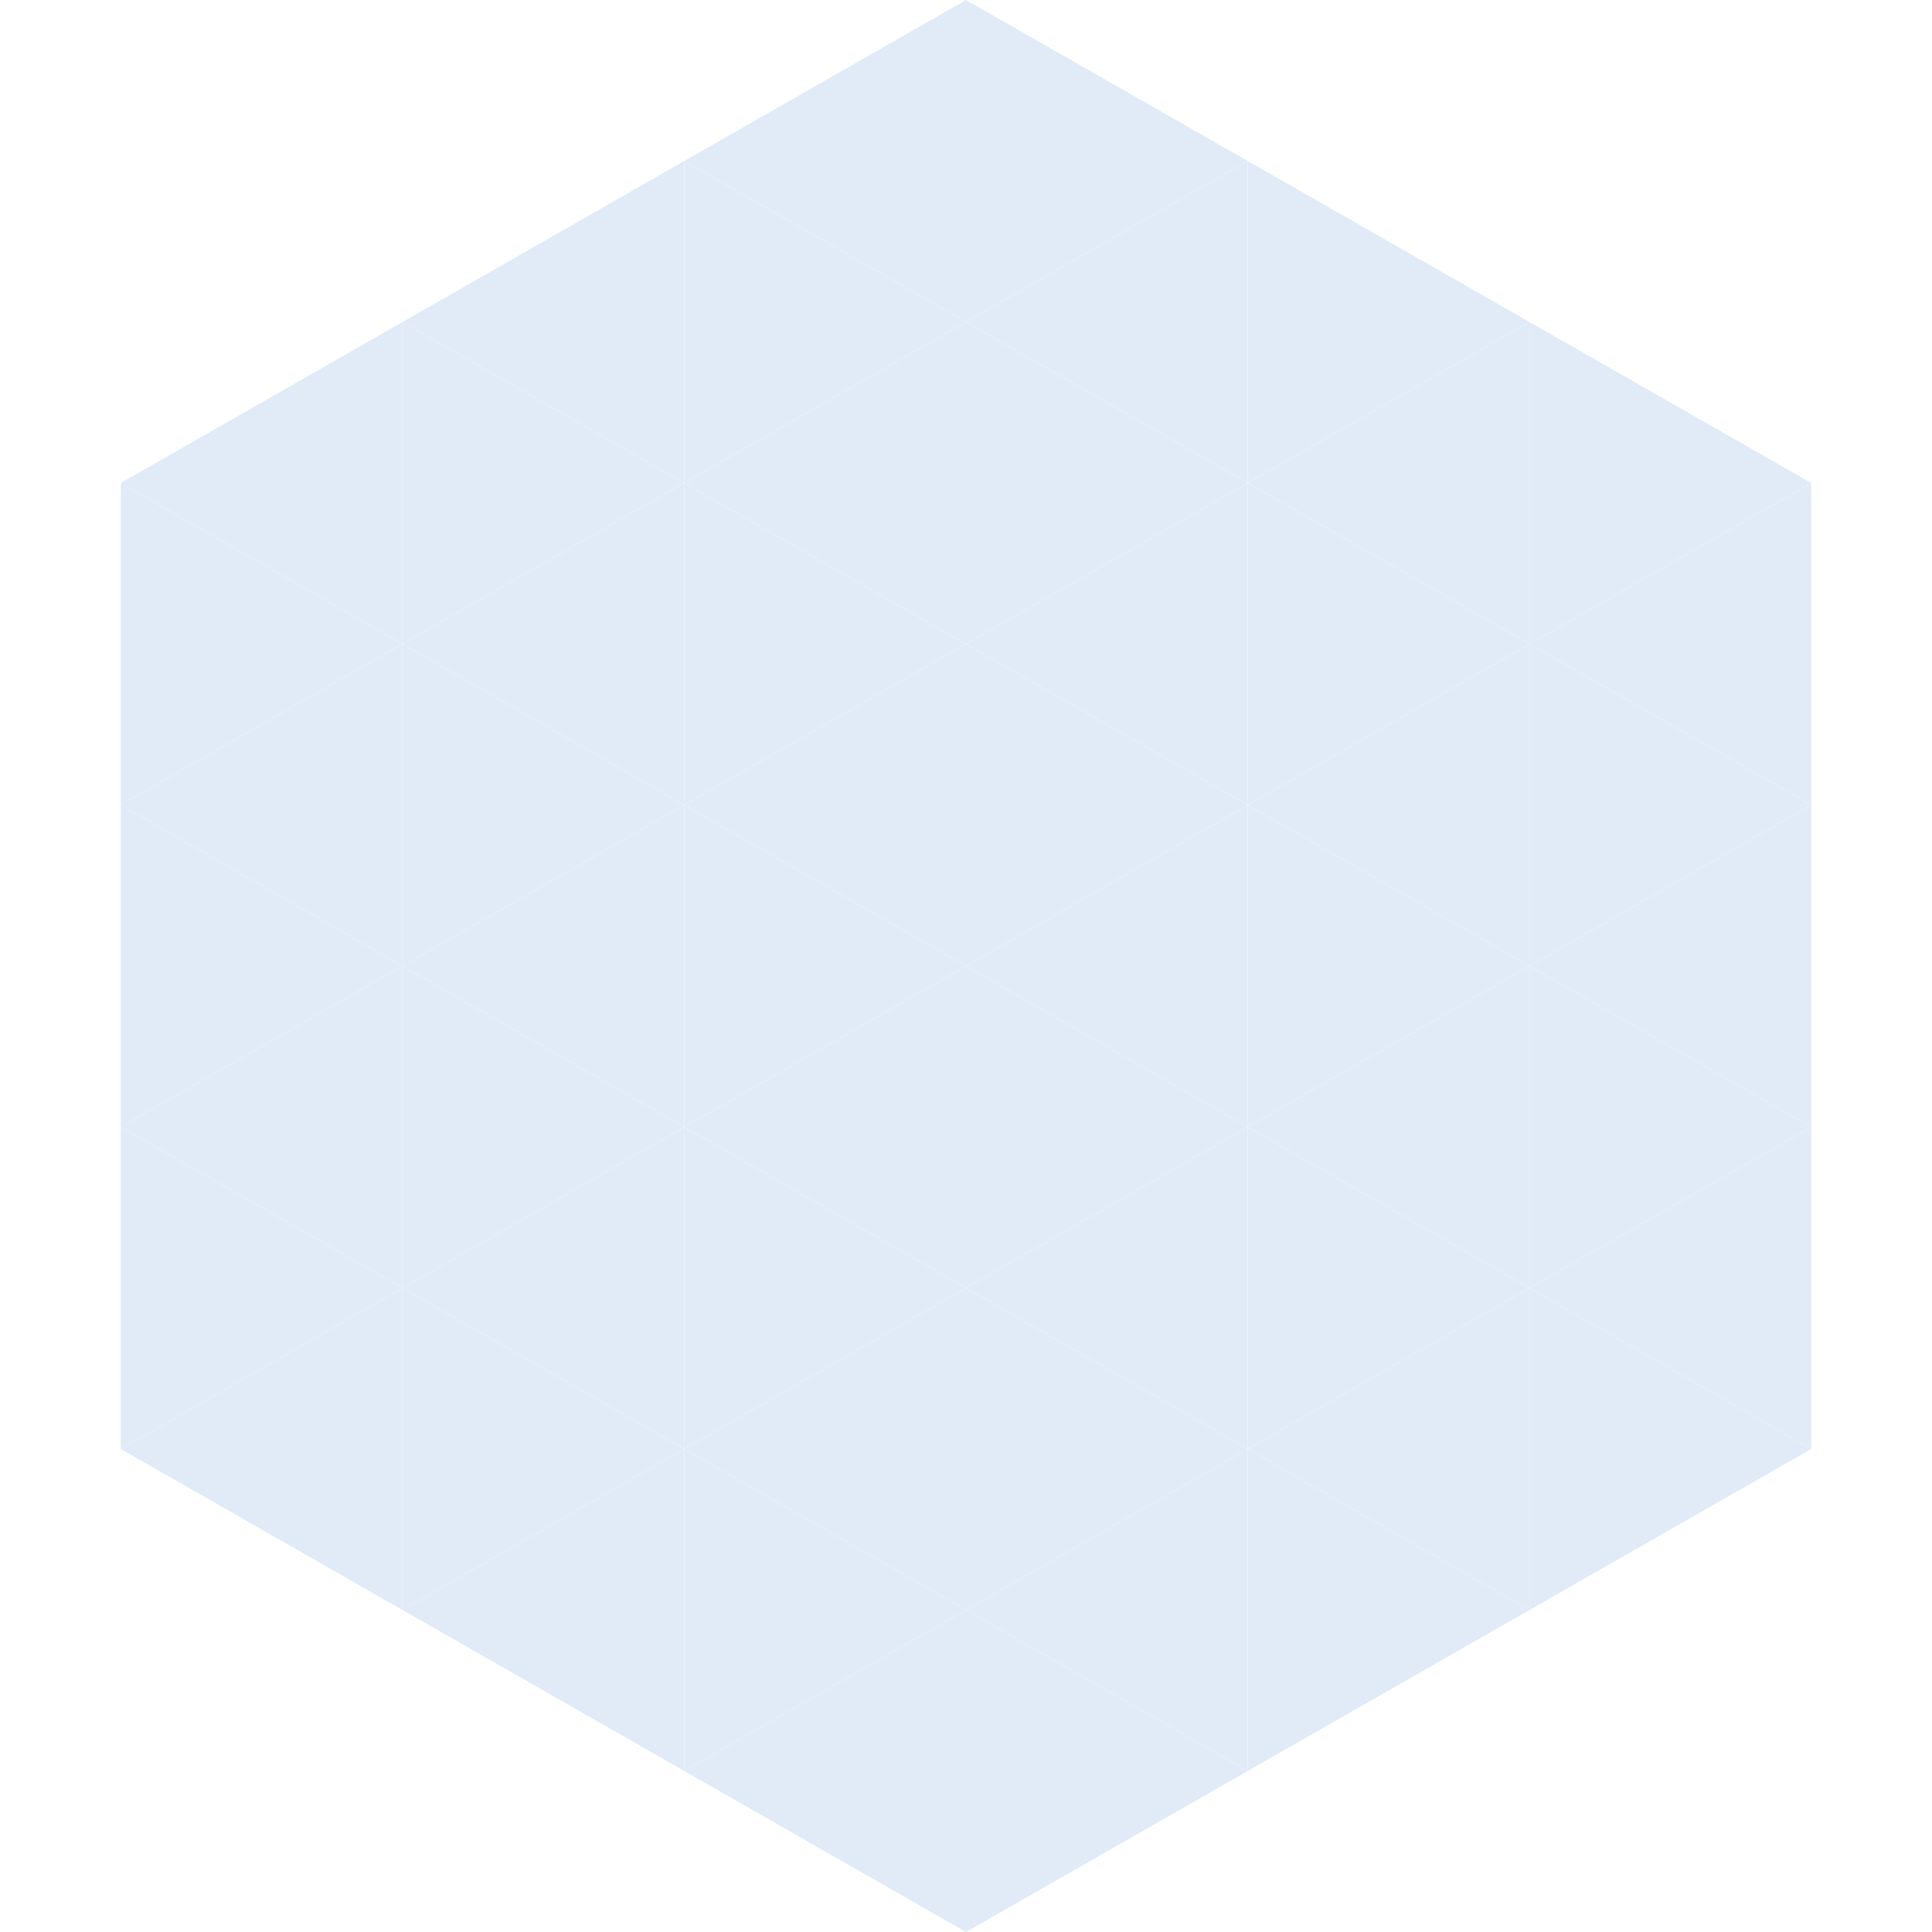 <?xml version="1.0"?>
<!-- Generated by SVGo -->
<svg width="240" height="240"
     xmlns="http://www.w3.org/2000/svg"
     xmlns:xlink="http://www.w3.org/1999/xlink">
<polygon points="50,40 15,60 50,80" style="fill:rgb(225,235,248)" />
<polygon points="190,40 225,60 190,80" style="fill:rgb(225,235,248)" />
<polygon points="15,60 50,80 15,100" style="fill:rgb(225,235,248)" />
<polygon points="225,60 190,80 225,100" style="fill:rgb(225,235,248)" />
<polygon points="50,80 15,100 50,120" style="fill:rgb(225,235,248)" />
<polygon points="190,80 225,100 190,120" style="fill:rgb(225,235,248)" />
<polygon points="15,100 50,120 15,140" style="fill:rgb(225,235,248)" />
<polygon points="225,100 190,120 225,140" style="fill:rgb(225,235,248)" />
<polygon points="50,120 15,140 50,160" style="fill:rgb(225,235,248)" />
<polygon points="190,120 225,140 190,160" style="fill:rgb(225,235,248)" />
<polygon points="15,140 50,160 15,180" style="fill:rgb(225,235,248)" />
<polygon points="225,140 190,160 225,180" style="fill:rgb(225,235,248)" />
<polygon points="50,160 15,180 50,200" style="fill:rgb(225,235,248)" />
<polygon points="190,160 225,180 190,200" style="fill:rgb(225,235,248)" />
<polygon points="15,180 50,200 15,220" style="fill:rgb(255,255,255); fill-opacity:0" />
<polygon points="225,180 190,200 225,220" style="fill:rgb(255,255,255); fill-opacity:0" />
<polygon points="50,0 85,20 50,40" style="fill:rgb(255,255,255); fill-opacity:0" />
<polygon points="190,0 155,20 190,40" style="fill:rgb(255,255,255); fill-opacity:0" />
<polygon points="85,20 50,40 85,60" style="fill:rgb(225,235,248)" />
<polygon points="155,20 190,40 155,60" style="fill:rgb(225,235,248)" />
<polygon points="50,40 85,60 50,80" style="fill:rgb(225,235,248)" />
<polygon points="190,40 155,60 190,80" style="fill:rgb(225,235,248)" />
<polygon points="85,60 50,80 85,100" style="fill:rgb(225,235,248)" />
<polygon points="155,60 190,80 155,100" style="fill:rgb(225,235,248)" />
<polygon points="50,80 85,100 50,120" style="fill:rgb(225,235,248)" />
<polygon points="190,80 155,100 190,120" style="fill:rgb(225,235,248)" />
<polygon points="85,100 50,120 85,140" style="fill:rgb(225,235,248)" />
<polygon points="155,100 190,120 155,140" style="fill:rgb(225,235,248)" />
<polygon points="50,120 85,140 50,160" style="fill:rgb(225,235,248)" />
<polygon points="190,120 155,140 190,160" style="fill:rgb(225,235,248)" />
<polygon points="85,140 50,160 85,180" style="fill:rgb(225,235,248)" />
<polygon points="155,140 190,160 155,180" style="fill:rgb(225,235,248)" />
<polygon points="50,160 85,180 50,200" style="fill:rgb(225,235,248)" />
<polygon points="190,160 155,180 190,200" style="fill:rgb(225,235,248)" />
<polygon points="85,180 50,200 85,220" style="fill:rgb(225,235,248)" />
<polygon points="155,180 190,200 155,220" style="fill:rgb(225,235,248)" />
<polygon points="120,0 85,20 120,40" style="fill:rgb(225,235,248)" />
<polygon points="120,0 155,20 120,40" style="fill:rgb(225,235,248)" />
<polygon points="85,20 120,40 85,60" style="fill:rgb(225,235,248)" />
<polygon points="155,20 120,40 155,60" style="fill:rgb(225,235,248)" />
<polygon points="120,40 85,60 120,80" style="fill:rgb(225,235,248)" />
<polygon points="120,40 155,60 120,80" style="fill:rgb(225,235,248)" />
<polygon points="85,60 120,80 85,100" style="fill:rgb(225,235,248)" />
<polygon points="155,60 120,80 155,100" style="fill:rgb(225,235,248)" />
<polygon points="120,80 85,100 120,120" style="fill:rgb(225,235,248)" />
<polygon points="120,80 155,100 120,120" style="fill:rgb(225,235,248)" />
<polygon points="85,100 120,120 85,140" style="fill:rgb(225,235,248)" />
<polygon points="155,100 120,120 155,140" style="fill:rgb(225,235,248)" />
<polygon points="120,120 85,140 120,160" style="fill:rgb(225,235,248)" />
<polygon points="120,120 155,140 120,160" style="fill:rgb(225,235,248)" />
<polygon points="85,140 120,160 85,180" style="fill:rgb(225,235,248)" />
<polygon points="155,140 120,160 155,180" style="fill:rgb(225,235,248)" />
<polygon points="120,160 85,180 120,200" style="fill:rgb(225,235,248)" />
<polygon points="120,160 155,180 120,200" style="fill:rgb(225,235,248)" />
<polygon points="85,180 120,200 85,220" style="fill:rgb(225,235,248)" />
<polygon points="155,180 120,200 155,220" style="fill:rgb(225,235,248)" />
<polygon points="120,200 85,220 120,240" style="fill:rgb(225,235,248)" />
<polygon points="120,200 155,220 120,240" style="fill:rgb(225,235,248)" />
<polygon points="85,220 120,240 85,260" style="fill:rgb(255,255,255); fill-opacity:0" />
<polygon points="155,220 120,240 155,260" style="fill:rgb(255,255,255); fill-opacity:0" />
</svg>
